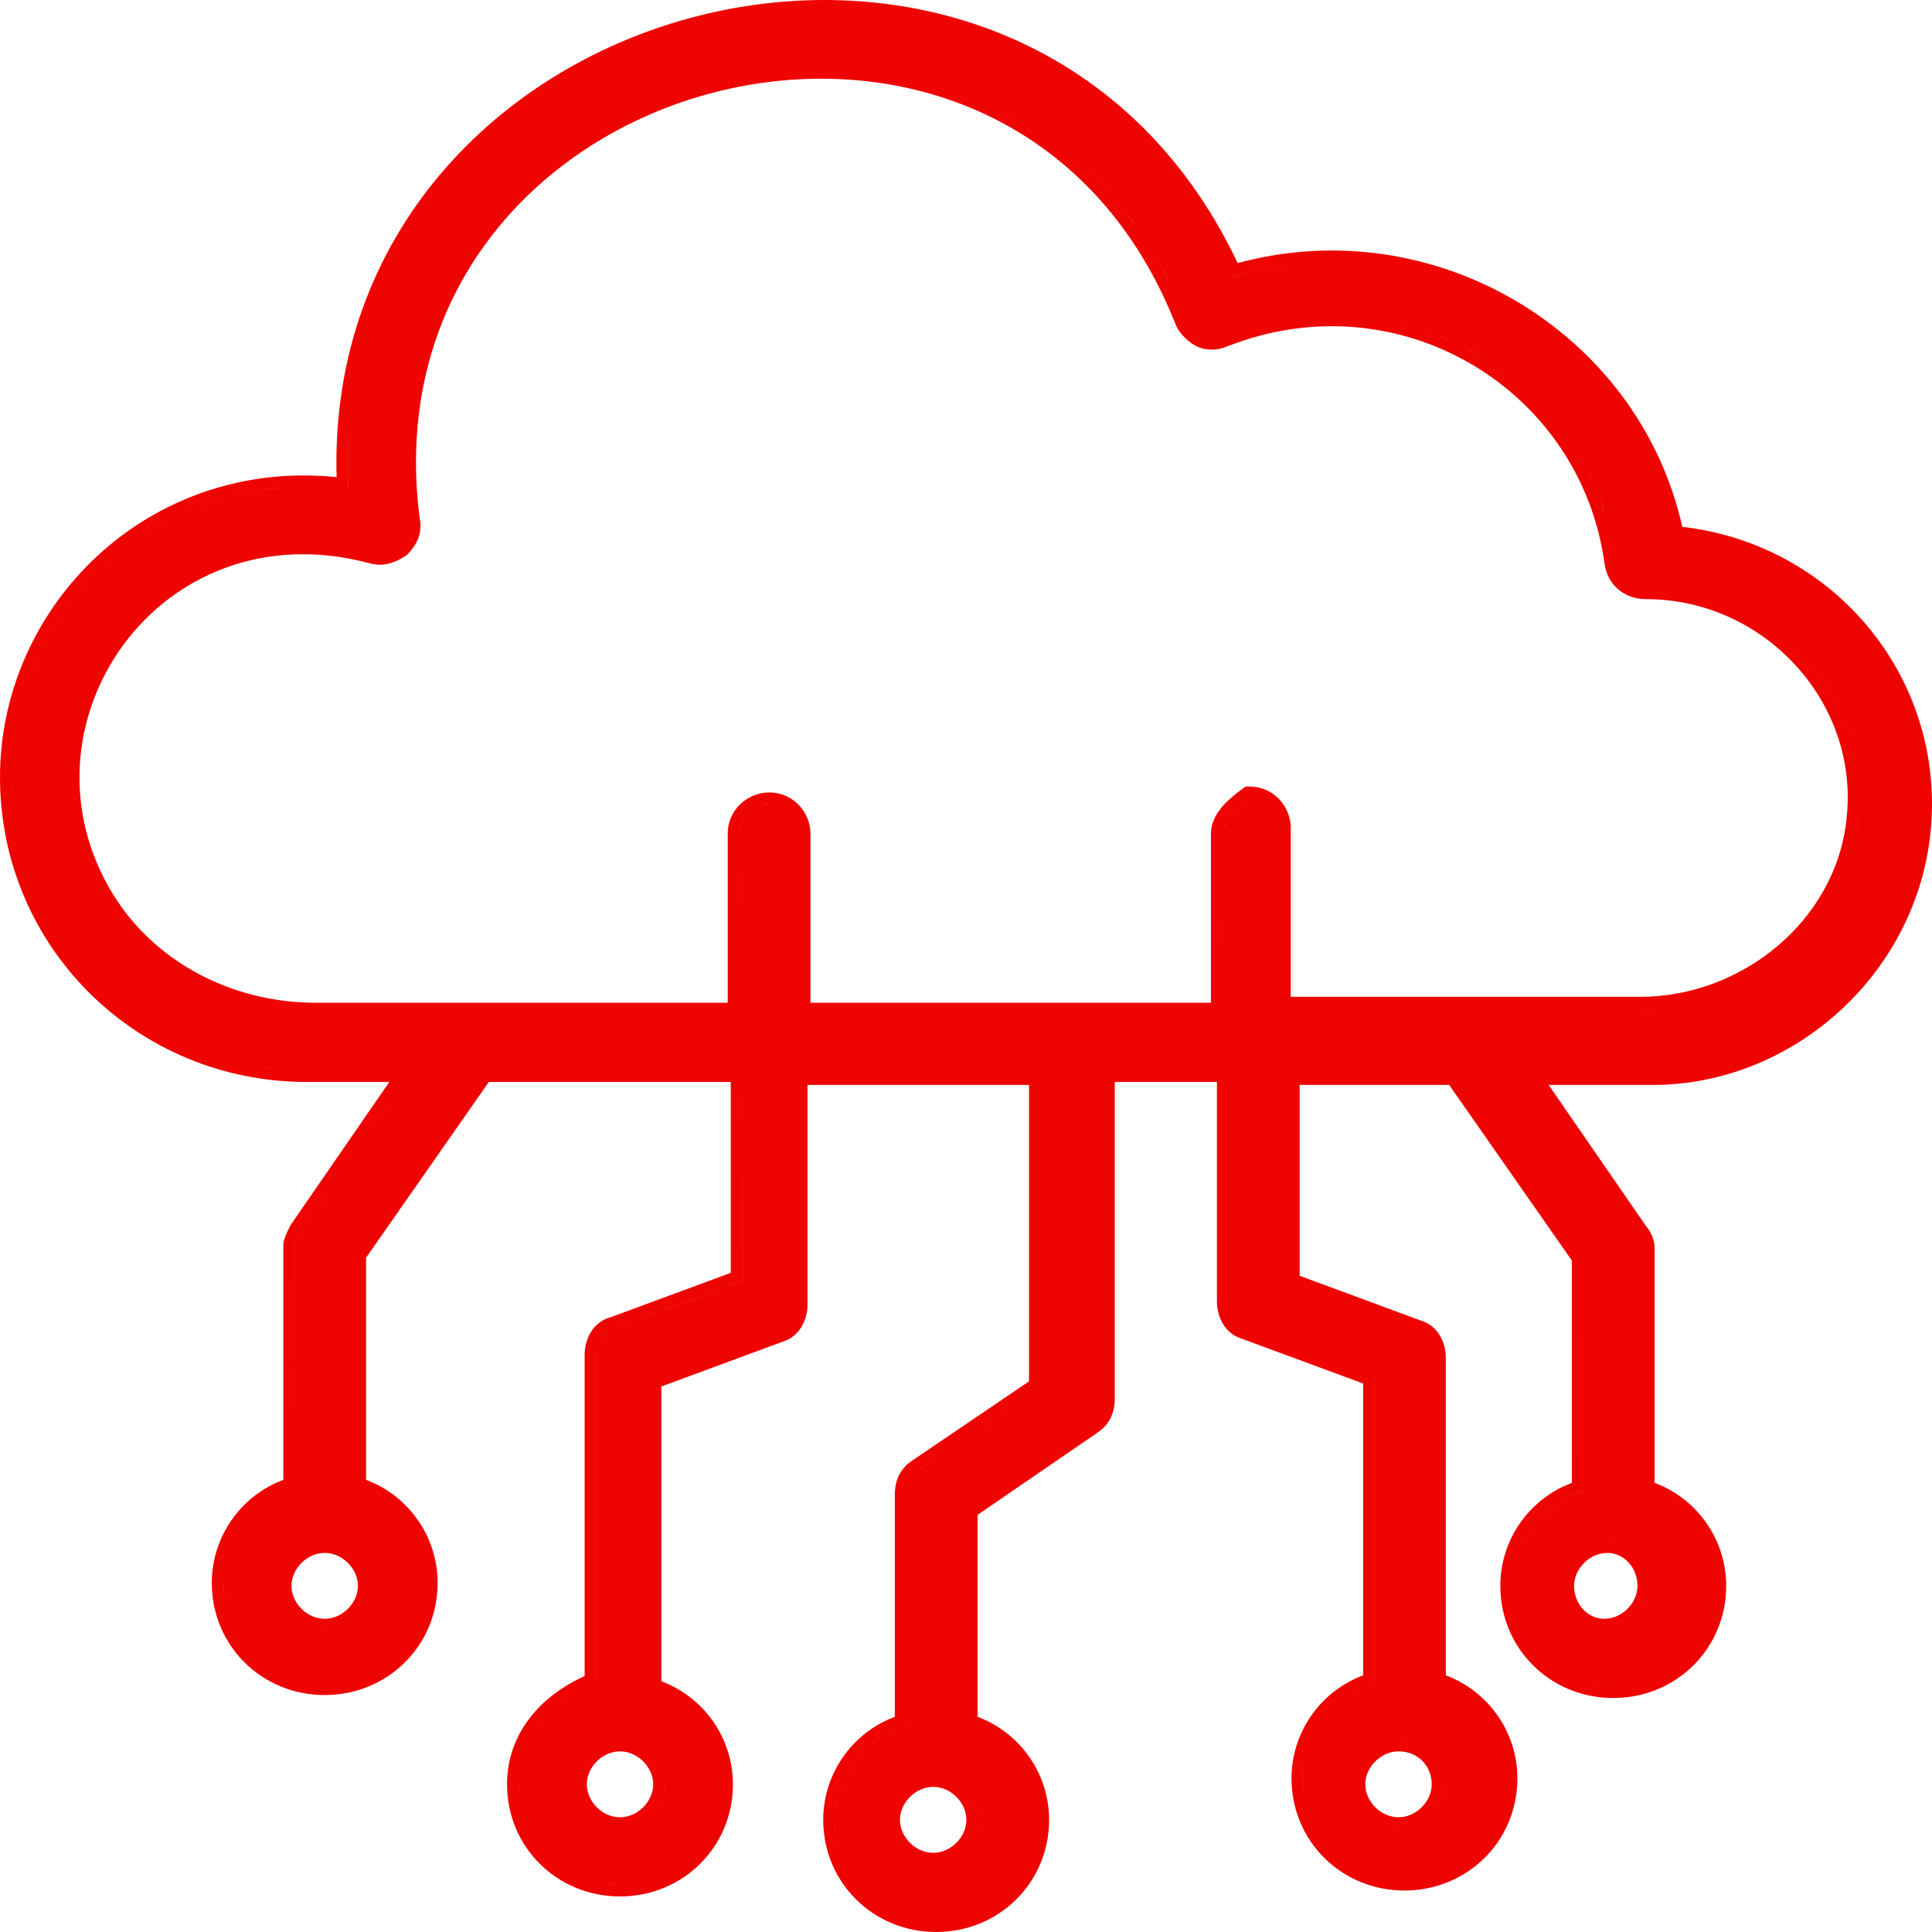 <svg width="50" height="50" viewBox="0 0 50 50" fill="none" xmlns="http://www.w3.org/2000/svg">
<g clip-path="url(#clip0_828_18360)">
<path fill-rule="evenodd" clip-rule="evenodd" d="M18.085 0.407C23.257 -0.899 29.214 0.863 32.031 6.809C37.146 5.421 42.412 8.609 43.538 13.635C47.212 14.054 50 17.121 50 20.806C50 24.801 46.704 27.997 42.916 28.077H40.078L42.614 31.753C42.727 31.885 42.821 32.09 42.821 32.304V38.376C43.915 38.783 44.673 39.837 44.674 41.042C44.674 42.662 43.382 43.945 41.75 43.945C40.119 43.944 38.828 42.662 38.828 41.042C38.828 39.837 39.587 38.783 40.681 38.376V32.625L37.504 28.077H33.635V33.017L36.76 34.172C37.229 34.306 37.418 34.765 37.418 35.14V43.358C38.511 43.766 39.27 44.82 39.27 46.024C39.27 47.644 37.979 48.927 36.347 48.927C34.716 48.927 33.424 47.644 33.424 46.024C33.424 44.82 34.184 43.766 35.277 43.358V35.805L32.156 34.652C31.685 34.519 31.494 34.059 31.494 33.684V28.001H28.85V36.213C28.85 36.51 28.745 36.846 28.41 37.069L28.412 37.07L25.299 39.205V44.431C26.392 44.839 27.151 45.893 27.151 47.097C27.151 48.717 25.859 50 24.228 50C22.596 50 21.305 48.717 21.305 47.097C21.305 45.893 22.065 44.839 23.158 44.431V38.666C23.158 38.368 23.262 38.03 23.599 37.806L26.631 35.749V28.077H20.898V33.76C20.898 34.135 20.71 34.594 20.241 34.728L17.116 35.882V43.511C18.209 43.919 18.968 44.973 18.968 46.178C18.968 47.798 17.677 49.08 16.045 49.08C14.414 49.08 13.122 47.798 13.122 46.178C13.122 44.864 13.989 43.891 15.13 43.376V35.063C15.13 34.685 15.322 34.221 15.8 34.091L18.912 32.941V28.001H12.651L9.474 32.549V38.298C10.567 38.706 11.326 39.761 11.326 40.966C11.326 42.586 10.035 43.868 8.403 43.868C6.772 43.868 5.481 42.586 5.481 40.966C5.481 39.761 6.24 38.706 7.333 38.298V32.227C7.333 32.165 7.348 32.108 7.359 32.07C7.372 32.028 7.388 31.985 7.405 31.947C7.438 31.87 7.481 31.785 7.519 31.711L7.529 31.693L7.54 31.676L10.076 28.001H7.941C3.53 28.001 5.46917e-05 24.495 0 20.116C0 15.682 3.826 11.855 8.711 12.347C8.532 6.044 12.945 1.704 18.085 0.407ZM15.528 48.734C15.609 48.749 15.691 48.762 15.774 48.771L16.045 48.784C15.868 48.784 15.695 48.766 15.528 48.734ZM23.983 48.232C24.036 48.241 24.09 48.246 24.145 48.247L24.037 48.241C24.018 48.239 24.001 48.235 23.983 48.232ZM24.151 46.244C23.699 46.244 23.291 46.648 23.291 47.097C23.291 47.547 23.698 47.951 24.151 47.951C24.604 47.951 25.01 47.547 25.01 47.097C25.01 46.648 24.604 46.244 24.151 46.244ZM23.456 38.666V44.644C22.376 44.951 21.603 45.948 21.603 47.097L21.617 47.367C21.634 47.538 21.669 47.705 21.717 47.864C21.644 47.623 21.604 47.366 21.604 47.098C21.604 45.948 22.377 44.952 23.457 44.645L23.456 38.666ZM25.188 46.605C25.264 46.756 25.308 46.923 25.308 47.097L25.303 47.211C25.292 47.31 25.267 47.406 25.231 47.497C25.281 47.371 25.309 47.237 25.309 47.098C25.309 46.924 25.265 46.756 25.188 46.605ZM15.882 47.313C15.934 47.322 15.986 47.327 16.04 47.327L15.931 47.321C15.914 47.319 15.898 47.316 15.882 47.313ZM36.029 47.313C36.081 47.322 36.134 47.327 36.187 47.327L36.078 47.321C36.062 47.319 36.046 47.316 36.029 47.313ZM13.54 46.964C13.463 46.717 13.422 46.452 13.422 46.178C13.423 44.951 14.271 44.032 15.429 43.572V35.064C15.429 34.757 15.583 34.451 15.892 34.374L19.212 33.147V27.705L19.21 33.146L15.891 34.373C15.582 34.45 15.428 34.756 15.428 35.063V43.571C14.271 44.031 13.423 44.951 13.422 46.178L13.434 46.447C13.452 46.626 13.489 46.798 13.54 46.964ZM16.045 45.325C15.593 45.325 15.187 45.728 15.186 46.178C15.186 46.627 15.593 47.031 16.045 47.031C16.498 47.031 16.905 46.627 16.905 46.178C16.905 45.728 16.498 45.325 16.045 45.325ZM36.193 45.325C35.74 45.325 35.334 45.728 35.334 46.178C35.334 46.627 35.74 47.031 36.193 47.031C36.645 47.031 37.053 46.627 37.053 46.178C37.053 45.715 36.709 45.325 36.193 45.325ZM16.97 46.851C17.115 46.659 17.205 46.425 17.205 46.178L17.197 46.291C17.175 46.496 17.092 46.689 16.97 46.851ZM37.351 46.178L37.344 46.291C37.322 46.496 37.239 46.689 37.117 46.851C37.262 46.659 37.351 46.425 37.351 46.178ZM35.576 43.571C34.495 43.878 33.723 44.875 33.722 46.024L33.736 46.293C33.753 46.462 33.787 46.626 33.834 46.784C33.763 46.544 33.723 46.29 33.723 46.025C33.723 44.875 34.496 43.879 35.577 43.572V35.6L35.576 35.599V43.571ZM26.062 45.253C26.091 45.281 26.118 45.31 26.145 45.339C26.071 45.261 25.993 45.186 25.909 45.118L26.062 45.253ZM36.193 45.028L36.321 45.034C36.392 45.041 36.46 45.055 36.525 45.073C36.422 45.044 36.31 45.028 36.193 45.028ZM16.045 45.028L16.16 45.034C16.168 45.035 16.176 45.037 16.184 45.038C16.139 45.032 16.092 45.028 16.045 45.028ZM41.233 43.598C41.314 43.614 41.396 43.627 41.479 43.635L41.75 43.648C41.573 43.648 41.4 43.63 41.233 43.598ZM8.145 42.158C8.227 42.179 8.311 42.191 8.397 42.191L8.288 42.185C8.24 42.18 8.192 42.17 8.145 42.158ZM41.356 42.178C41.407 42.186 41.459 42.191 41.513 42.191L41.405 42.185C41.389 42.184 41.372 42.18 41.356 42.178ZM5.898 41.752C5.821 41.505 5.78 41.241 5.78 40.966C5.78 39.816 6.552 38.819 7.633 38.513V32.228C7.633 32.151 7.71 31.998 7.787 31.844L10.643 27.705L7.786 31.843L7.68 32.065C7.651 32.131 7.632 32.188 7.632 32.227L7.633 38.513C6.552 38.819 5.78 39.816 5.78 40.966L5.792 41.235C5.81 41.414 5.846 41.587 5.898 41.752ZM8.403 40.189C7.951 40.189 7.544 40.593 7.544 41.042C7.544 41.491 7.951 41.895 8.403 41.895C8.856 41.895 9.263 41.491 9.263 41.042C9.263 40.593 8.856 40.189 8.403 40.189ZM41.597 40.189C41.144 40.189 40.737 40.593 40.737 41.042C40.737 41.519 41.093 41.895 41.519 41.895C41.972 41.895 42.378 41.491 42.378 41.042C42.378 40.566 42.023 40.189 41.597 40.189ZM42.443 41.715C42.589 41.523 42.678 41.289 42.678 41.042L42.671 41.156C42.648 41.361 42.566 41.553 42.443 41.715ZM40.979 32.533V38.589C39.898 38.895 39.127 39.892 39.127 41.042L39.14 41.311C39.148 41.394 39.161 41.475 39.177 41.555C39.145 41.39 39.127 41.218 39.127 41.042C39.127 39.892 39.899 38.897 40.98 38.59L40.979 32.533ZM9.523 41.319C9.547 41.229 9.562 41.137 9.562 41.042L9.556 41.156C9.55 41.211 9.537 41.266 9.523 41.319ZM41.056 40.035C41.004 40.064 40.955 40.097 40.908 40.133C40.955 40.097 41.003 40.065 41.055 40.036L41.056 40.035ZM41.34 39.924C41.277 39.94 41.215 39.96 41.156 39.986L41.261 39.947C41.287 39.938 41.313 39.931 41.34 39.924ZM8.403 39.893L8.519 39.898C8.583 39.905 8.646 39.919 8.707 39.937C8.61 39.909 8.507 39.893 8.403 39.893ZM41.597 39.893L41.711 39.898C41.717 39.899 41.724 39.9 41.731 39.901C41.688 39.896 41.642 39.893 41.597 39.893ZM26.93 35.906L23.765 38.052C23.707 38.091 23.659 38.134 23.62 38.181L23.687 38.114C23.711 38.093 23.737 38.072 23.766 38.053L26.93 35.906ZM31.86 34.02C31.816 33.916 31.794 33.8 31.794 33.684L31.8 33.798C31.81 33.875 31.831 33.95 31.86 34.02ZM6.774 27.618C7.027 27.656 7.284 27.682 7.545 27.695L7.941 27.705C7.543 27.705 7.155 27.675 6.774 27.618ZM19.762 20.82C19.429 20.885 19.134 21.17 19.134 21.572V26.248L19.135 21.573C19.135 21.113 19.52 20.806 19.905 20.806L19.762 20.82ZM31.639 21.572V26.248L31.64 21.573C31.64 21.549 31.641 21.525 31.644 21.502L31.639 21.572ZM43.157 26.049C43.007 26.068 42.857 26.081 42.706 26.088L42.445 26.095C42.684 26.095 42.922 26.078 43.157 26.049ZM30.434 8.419C28.26 2.873 23.006 1.213 18.456 2.398C13.904 3.585 10.112 7.604 10.861 13.409C10.956 13.848 10.724 14.168 10.545 14.346L10.524 14.367L10.499 14.384C10.241 14.555 9.915 14.685 9.561 14.575V14.577C4.121 13.117 0.227 18.798 2.945 23.178L3.16 23.497C4.292 25.049 6.162 25.951 8.172 25.951H18.834V21.572C18.835 20.93 19.374 20.509 19.905 20.509C20.552 20.509 20.975 21.045 20.975 21.572V25.951H31.34V21.572C31.341 21.278 31.488 21.038 31.646 20.86C31.803 20.681 32 20.529 32.154 20.415L32.234 20.356H32.334C32.98 20.356 33.403 20.891 33.404 21.419V25.798H42.445C45.086 25.798 47.494 23.828 47.784 21.232V21.23L47.81 20.947C47.993 18.028 45.573 15.506 42.6 15.506C42.082 15.506 41.643 15.187 41.536 14.655L41.534 14.645L41.532 14.635C40.939 10.072 36.198 7.203 31.75 8.97L31.749 8.968C31.627 9.023 31.493 9.048 31.369 9.048C31.236 9.048 31.091 9.023 30.964 8.959C30.753 8.854 30.552 8.655 30.445 8.444L30.439 8.432L30.434 8.419ZM47.975 21.868C48.022 21.672 48.059 21.471 48.082 21.266C48.392 18.677 46.755 16.336 44.415 15.518C46.754 16.336 48.391 18.676 48.081 21.265L48.046 21.522C48.026 21.639 48.002 21.754 47.975 21.868ZM32.095 20.84C31.896 21.007 31.712 21.205 31.656 21.432L31.705 21.3C31.828 21.041 32.102 20.825 32.334 20.652L32.095 20.84ZM0.337 20.895C0.311 20.64 0.299 20.379 0.299 20.116C0.299 16.293 3.254 12.939 7.251 12.623L6.826 12.668C3.046 13.179 0.299 16.429 0.299 20.116L0.308 20.509C0.315 20.638 0.324 20.768 0.337 20.895ZM19.91 20.806C19.967 20.806 20.022 20.812 20.073 20.823C20.046 20.817 20.018 20.813 19.99 20.81L19.91 20.806ZM41.544 13.31C41.674 13.722 41.77 14.152 41.828 14.597C41.751 14.003 41.607 13.436 41.404 12.903L41.544 13.31ZM9.293 9.351C9.056 10.388 8.956 11.5 9.02 12.68L9.022 12.681C8.957 11.5 9.056 10.388 9.293 9.351ZM38.238 9.174C39.539 9.938 40.602 11.092 41.24 12.511L41.056 12.13C40.343 10.761 39.221 9.667 37.879 8.975L38.238 9.174ZM36.242 8.363C36.678 8.47 37.102 8.615 37.508 8.796L37.127 8.638C36.839 8.528 36.544 8.437 36.242 8.363ZM29.731 6.355C29.917 6.65 30.093 6.961 30.257 7.287L30.003 6.81C29.916 6.655 29.825 6.504 29.732 6.356L29.731 6.355ZM34.258 6.78C33.468 6.799 32.666 6.921 31.87 7.161L31.871 7.162C32.667 6.922 33.468 6.799 34.258 6.78ZM27.5 3.851C28.217 4.419 28.875 5.107 29.445 5.924L29.144 5.514C28.648 4.874 28.094 4.322 27.5 3.851ZM25.648 2.703C25.997 2.868 26.34 3.053 26.672 3.262L26.276 3.026C26.07 2.909 25.86 2.803 25.648 2.703Z" fill="#EE0400"/>
</g>
<defs>
<clipPath id="clip0_828_18360">
<rect width="50" height="50" fill="white"/>
</clipPath>
</defs>
</svg>
